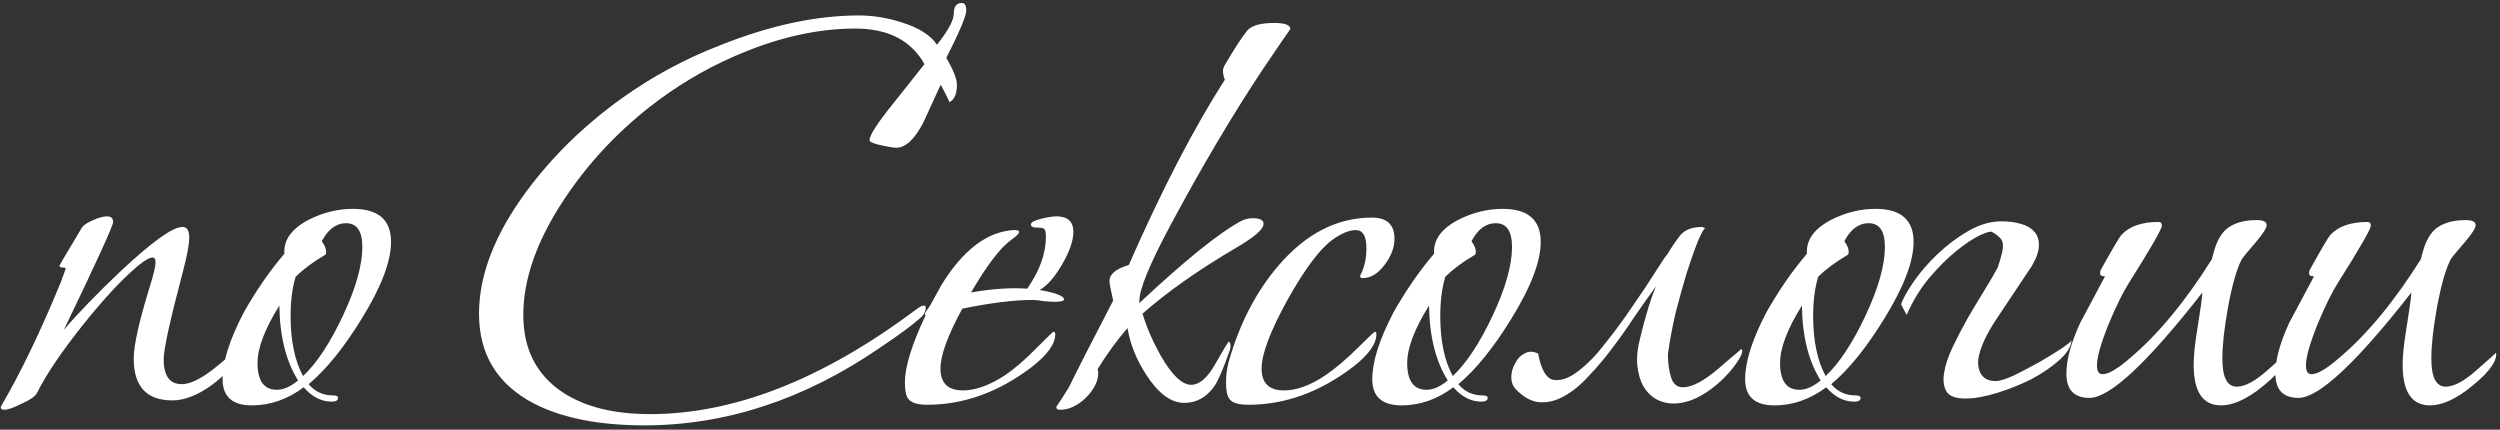 <?xml version="1.0" encoding="UTF-8"?> <svg xmlns="http://www.w3.org/2000/svg" width="512" height="88" viewBox="0 0 512 88" fill="none"><rect x="0" y="0" width="512" height="88" fill="#333333" stroke="none"/><path d="M49.489 70.884C49.574 70.884 49.617 70.969 49.617 71.139C49.617 71.565 49.404 72.162 48.978 72.928C47.53 75.228 45.571 77.272 43.1 79.061C40.289 81.02 37.691 82 35.306 82C30.025 82 27.384 79.146 27.384 73.439C27.384 70.713 28.492 65.773 30.706 58.618C31.473 56.147 31.856 54.529 31.856 53.762C31.856 53.081 31.643 52.74 31.217 52.74C30.621 52.74 29.599 53.337 28.151 54.529C24.914 57.255 21.123 61.343 16.779 66.795C12.52 72.162 9.454 76.719 7.58 80.467C7.239 81.148 6.217 81.872 4.513 82.639C2.809 83.491 1.617 83.917 0.935 83.917C0.339 83.917 0.084 83.704 0.169 83.278C4.172 76.463 8.261 67.988 12.435 57.851C12.776 56.914 13.116 55.977 13.457 55.04C13.457 54.87 13.244 54.785 12.818 54.785C12.392 54.785 12.179 54.657 12.179 54.401C12.179 54.316 13.713 51.718 16.779 46.607C17.12 46.096 17.887 45.585 19.079 45.074C20.272 44.563 21.209 44.307 21.89 44.307C22.742 44.307 23.168 44.691 23.168 45.457C23.168 46.224 19.803 53.592 13.074 67.562C15.97 64.154 19.888 60.108 24.829 55.423C31.217 49.461 35.391 46.479 37.35 46.479C38.288 46.479 38.756 47.203 38.756 48.651C38.756 50.014 38.33 52.314 37.478 55.551C34.838 65.517 33.517 71.523 33.517 73.567C33.517 76.974 34.752 78.678 37.223 78.678C39.097 78.678 41.567 77.4 44.633 74.845C47.785 72.204 49.404 70.884 49.489 70.884ZM72.289 42.774C77.485 42.774 80.083 45.031 80.083 49.546C80.083 53.549 78.082 58.788 74.078 65.262C70.415 71.225 66.795 75.697 63.217 78.678C64.495 80.211 66.156 80.978 68.2 80.978C68.882 80.978 69.223 81.148 69.223 81.489C69.223 82 68.797 82.255 67.945 82.255C65.815 82.255 63.899 81.276 62.195 79.317C58.873 81.787 55.338 83.022 51.59 83.022C47.587 83.022 45.585 81.233 45.585 77.656C45.585 74.078 47.033 69.521 49.929 63.984C52.484 59.469 55.253 55.466 58.234 51.974V51.718C58.149 48.992 59.853 46.735 63.345 44.946C66.241 43.498 69.223 42.774 72.289 42.774ZM74.206 50.568C74.206 47.331 73.098 45.713 70.884 45.713C68.839 45.713 67.178 46.948 65.9 49.418C66.497 50.185 66.795 50.909 66.795 51.59C66.795 51.931 66.71 52.144 66.539 52.229C64.069 53.677 62.067 55.168 60.534 56.701C59.853 59.001 59.512 61.684 59.512 64.751C59.512 69.776 60.364 73.865 62.067 77.017C64.878 74.376 67.604 70.245 70.245 64.623C72.885 59.001 74.206 54.316 74.206 50.568ZM61.045 77.911C58.575 73.993 57.297 68.882 57.212 62.579C54.231 67.349 52.74 71.267 52.74 74.334C52.74 77.996 54.06 79.828 56.701 79.828C58.064 79.828 59.512 79.189 61.045 77.911ZM193.802 11.853C195.251 14.323 195.975 16.155 195.975 17.347C195.975 19.221 195.463 20.414 194.441 20.925C194.015 19.903 193.419 18.71 192.652 17.347C191.46 19.903 190.267 22.501 189.075 25.141C187.286 28.549 185.455 30.252 183.581 30.252C182.984 30.252 181.92 30.082 180.386 29.741C178.853 29.401 178.086 29.06 178.086 28.719C178.086 27.697 179.705 25.184 182.942 21.18C186.945 16.155 189.075 13.472 189.33 13.131C186.605 8.275 181.877 5.848 175.148 5.848C167.226 5.848 158.921 7.764 150.232 11.598C144.184 14.238 138.435 17.688 132.983 21.947C126.083 27.399 120.291 33.66 115.606 40.73C109.984 49.163 107.173 57.084 107.173 64.495C107.173 71.48 109.856 76.761 115.223 80.339C119.737 83.32 125.7 84.811 133.111 84.811C150.402 84.811 168.589 77.656 187.669 63.345C188.351 62.834 188.862 62.579 189.203 62.579C189.458 62.579 189.586 62.706 189.586 62.962C189.586 63.814 189.16 64.58 188.308 65.262C186.69 66.71 183.964 68.712 180.131 71.267C164.713 81.83 148.656 87.111 131.961 87.111C122.676 87.111 115.137 85.62 109.345 82.639C101.849 78.721 98.101 72.588 98.101 64.24C98.101 56.318 101.338 47.97 107.812 39.196C113.178 31.956 119.737 25.567 127.489 20.03C133.707 15.601 140.351 12.024 147.421 9.298C157.643 5.209 167.141 3.165 175.914 3.165C178.81 3.165 181.707 3.633 184.603 4.57C188.18 5.677 190.608 7.211 191.886 9.17C194.186 6.274 195.336 4.144 195.336 2.781C195.336 1.333 195.889 0.609 196.997 0.609C197.593 0.609 197.891 1.12 197.891 2.142C197.891 3.25 196.528 6.487 193.802 11.853ZM217.905 61.301C217.905 61.642 217.309 61.812 216.117 61.812C215.606 61.812 214.839 61.769 213.817 61.684C212.795 61.514 212.028 61.429 211.517 61.429C207.684 61.429 202.871 62.025 197.079 63.218C194.097 68.669 192.607 72.758 192.607 75.484C192.607 78.465 194.14 79.956 197.206 79.956C199.762 79.956 202.615 78.933 205.767 76.889C207.897 75.441 210.154 73.482 212.539 71.012C214.583 68.967 215.648 67.945 215.733 67.945C215.989 67.945 216.117 68.115 216.117 68.456C216.117 70.415 214.541 72.63 211.389 75.1C204.575 80.296 197.419 82.894 189.923 82.894C187.879 82.894 186.559 82.469 185.962 81.617C185.536 81.02 185.324 79.913 185.324 78.295C185.324 75.143 186.729 70.586 189.54 64.623C189.455 64.453 189.412 64.325 189.412 64.24C189.412 64.154 189.796 63.558 190.562 62.451C191.073 61.514 191.797 60.194 192.734 58.49C196.482 52.357 200.614 48.694 205.128 47.502C206.236 47.246 207.13 47.118 207.811 47.118C208.408 47.118 208.706 47.246 208.706 47.502C208.706 47.842 208.152 48.396 207.045 49.163C204.83 50.781 202.104 54.359 198.867 59.895C203.297 59.129 207.13 58.873 210.367 59.129C212.922 55.466 214.2 51.931 214.2 48.524C214.2 47.587 214.072 47.033 213.817 46.863C213.646 46.692 213.135 46.607 212.283 46.607C211.517 46.607 211.133 46.394 211.133 45.968C211.133 45.542 211.815 45.159 213.178 44.818C214.541 44.478 215.606 44.307 216.372 44.307C218.672 44.307 219.822 45.372 219.822 47.502C219.822 49.29 219.055 51.505 217.522 54.146C215.989 56.786 214.456 58.532 212.922 59.384C216.244 59.981 217.905 60.62 217.905 61.301ZM233.348 61.684V62.068C242.803 53.209 249.788 47.587 254.303 45.202C254.984 44.861 255.751 44.691 256.602 44.691C258.05 44.691 258.775 45.074 258.775 45.84C258.775 46.948 256.858 48.609 253.025 50.824C245.358 55.338 239.012 59.81 233.987 64.24C234.839 67.051 236.074 69.904 237.692 72.8C239.992 76.804 242.079 78.806 243.953 78.806C245.657 78.806 247.318 77.358 248.936 74.461C250.64 71.48 251.534 69.989 251.619 69.989C251.875 69.989 252.003 70.288 252.003 70.884C252.003 71.31 251.917 71.693 251.747 72.034C250.555 75.441 249.575 77.741 248.808 78.933C247.19 81.319 245.103 82.511 242.547 82.511C239.822 82.511 237.224 80.594 234.753 76.761C232.709 73.61 231.431 70.415 230.92 67.178C228.705 69.734 226.661 72.545 224.787 75.611C224.872 75.867 224.915 76.123 224.915 76.378C224.915 78.082 224.063 79.785 222.359 81.489C220.656 83.107 218.91 83.917 217.121 83.917C216.525 83.917 216.269 83.704 216.354 83.278C216.95 82.426 217.802 81.106 218.91 79.317C220.869 75.313 223.893 69.393 227.981 61.556C227.47 59.342 227.215 58.021 227.215 57.596C227.215 56.147 228.535 55.04 231.176 54.273C237.99 38.77 244.549 26.121 250.853 16.325C250.597 15.729 250.469 15.133 250.469 14.536C250.469 14.196 250.555 13.855 250.725 13.514C252.769 10.022 254.345 7.594 255.452 6.231C256.389 5.209 258.221 4.698 260.947 4.698C263.161 4.698 264.269 5.124 264.269 5.976C264.269 5.89 262.395 8.616 258.647 14.153C252.429 23.523 246.168 34.086 239.864 45.84C235.435 54.103 233.263 59.384 233.348 61.684ZM285.589 48.907C285.589 50.696 284.907 52.485 283.544 54.273C282.181 56.062 280.691 56.957 279.072 56.957C278.732 56.957 278.561 56.829 278.561 56.573C278.561 56.403 278.646 56.19 278.817 55.934C279.498 54.486 279.839 52.783 279.839 50.824C279.839 48.353 279.115 47.118 277.667 47.118C276.304 47.118 274.685 47.8 272.811 49.163C270.256 51.037 267.232 55.083 263.74 61.301C260.162 67.775 258.373 72.502 258.373 75.484C258.373 78.465 259.907 79.956 262.973 79.956C265.528 79.956 268.339 78.933 271.406 76.889C273.536 75.441 275.835 73.482 278.306 71.012C280.35 68.967 281.457 67.945 281.628 67.945C281.798 67.945 281.883 68.115 281.883 68.456C281.883 70.415 280.307 72.63 277.156 75.1C270.341 80.296 263.186 82.894 255.69 82.894C253.56 82.894 252.24 82.469 251.729 81.617C251.303 81.02 251.09 79.913 251.09 78.295C251.09 76.932 251.261 75.569 251.601 74.206C253.816 66.369 257.223 59.768 261.823 54.401C267.445 47.842 273.834 44.563 280.989 44.563C284.055 44.563 285.589 46.011 285.589 48.907ZM307.744 42.774C312.94 42.774 315.538 45.031 315.538 49.546C315.538 53.549 313.537 58.788 309.533 65.262C305.87 71.225 302.25 75.697 298.672 78.678C299.95 80.211 301.611 80.978 303.655 80.978C304.337 80.978 304.678 81.148 304.678 81.489C304.678 82 304.252 82.255 303.4 82.255C301.27 82.255 299.354 81.276 297.65 79.317C294.328 81.787 290.793 83.022 287.045 83.022C283.042 83.022 281.04 81.233 281.04 77.656C281.04 74.078 282.488 69.521 285.384 63.984C287.939 59.469 290.708 55.466 293.689 51.974V51.718C293.604 48.992 295.308 46.735 298.8 44.946C301.696 43.498 304.678 42.774 307.744 42.774ZM309.661 50.568C309.661 47.331 308.553 45.713 306.339 45.713C304.294 45.713 302.633 46.948 301.356 49.418C301.952 50.185 302.25 50.909 302.25 51.59C302.25 51.931 302.165 52.144 301.994 52.229C299.524 53.677 297.522 55.168 295.989 56.701C295.308 59.001 294.967 61.684 294.967 64.751C294.967 69.776 295.819 73.865 297.522 77.017C300.333 74.376 303.059 70.245 305.7 64.623C308.34 59.001 309.661 54.316 309.661 50.568ZM296.5 77.911C294.03 73.993 292.752 68.882 292.667 62.579C289.686 67.349 288.195 71.267 288.195 74.334C288.195 77.996 289.515 79.828 292.156 79.828C293.519 79.828 294.967 79.189 296.5 77.911ZM341.589 72.545C341.589 74.334 341.802 75.909 342.228 77.272C342.654 78.635 343.463 79.317 344.655 79.317C346.529 79.317 348.957 78.039 351.938 75.484C352.705 74.802 353.344 74.249 353.855 73.823C354.451 73.311 354.962 72.886 355.388 72.545C355.814 72.204 356.197 71.863 356.538 71.523C356.708 71.523 356.794 71.608 356.794 71.778C356.879 72.119 356.666 72.715 356.155 73.567C354.707 75.867 352.79 77.911 350.405 79.7C347.764 81.659 345.209 82.639 342.739 82.639C341.461 82.639 340.268 82.341 339.161 81.745C338.139 81.148 337.287 80.296 336.606 79.189C335.924 77.996 335.498 76.548 335.328 74.845C335.158 73.141 335.371 71.182 335.967 68.967C336.393 67.178 336.861 65.432 337.372 63.729C337.883 61.94 338.48 60.236 339.161 58.618C337.798 60.492 336.35 62.536 334.817 64.751C333.369 66.966 331.836 69.138 330.217 71.267C328.684 73.311 327.065 75.228 325.362 77.017C323.743 78.806 322.082 80.169 320.379 81.106C318.76 82.043 317.099 82.469 315.396 82.383C313.777 82.298 312.159 81.446 310.54 79.828C309.859 79.146 309.518 78.295 309.518 77.272C309.518 76.25 309.774 75.313 310.285 74.461C310.711 73.525 311.349 72.843 312.201 72.417C313.053 71.906 313.99 71.906 315.012 72.417C315.608 75.654 316.631 77.443 318.079 77.784C319.612 78.039 321.273 77.485 323.062 76.123C324.936 74.76 326.852 72.8 328.812 70.245C330.856 67.689 332.73 65.134 334.434 62.579C336.222 60.023 337.756 57.723 339.033 55.679C340.311 53.635 341.12 52.442 341.461 52.101C342.483 50.398 343.42 49.035 344.272 48.013C345.209 46.99 346.657 46.479 348.616 46.479C349.042 46.65 349.255 46.735 349.255 46.735C349 46.735 348.488 47.629 347.722 49.418C347.04 51.122 346.274 53.294 345.422 55.934C344.655 58.49 343.889 61.258 343.122 64.24C342.441 67.221 341.93 69.989 341.589 72.545ZM384.108 42.774C389.304 42.774 391.902 45.031 391.902 49.546C391.902 53.549 389.9 58.788 385.897 65.262C382.234 71.225 378.614 75.697 375.036 78.678C376.314 80.211 377.975 80.978 380.019 80.978C380.701 80.978 381.041 81.148 381.041 81.489C381.041 82 380.616 82.255 379.764 82.255C377.634 82.255 375.718 81.276 374.014 79.317C370.692 81.787 367.157 83.022 363.409 83.022C359.405 83.022 357.404 81.233 357.404 77.656C357.404 74.078 358.852 69.521 361.748 63.984C364.303 59.469 367.072 55.466 370.053 51.974V51.718C369.968 48.992 371.672 46.735 375.164 44.946C378.06 43.498 381.041 42.774 384.108 42.774ZM386.025 50.568C386.025 47.331 384.917 45.713 382.703 45.713C380.658 45.713 378.997 46.948 377.719 49.418C378.316 50.185 378.614 50.909 378.614 51.59C378.614 51.931 378.529 52.144 378.358 52.229C375.888 53.677 373.886 55.168 372.353 56.701C371.672 59.001 371.331 61.684 371.331 64.751C371.331 69.776 372.183 73.865 373.886 77.017C376.697 74.376 379.423 70.245 382.064 64.623C384.704 59.001 386.025 54.316 386.025 50.568ZM372.864 77.911C370.394 73.993 369.116 68.882 369.031 62.579C366.05 67.349 364.559 71.267 364.559 74.334C364.559 77.996 365.879 79.828 368.52 79.828C369.883 79.828 371.331 79.189 372.864 77.911ZM409.136 54.785C409.562 53.507 409.86 52.485 410.031 51.718C410.201 50.951 410.244 50.312 410.159 49.801C410.073 49.29 409.818 48.864 409.392 48.524C409.051 48.183 408.583 47.842 407.986 47.502C407.646 47.331 406.751 47.587 405.303 48.268C403.94 48.95 402.364 50.014 400.576 51.462C398.787 52.91 396.955 54.742 395.081 56.957C393.293 59.086 391.759 61.599 390.482 64.495L389.332 62.323C389.758 61.131 390.609 59.597 391.887 57.723C393.25 55.764 394.868 53.89 396.742 52.101C398.702 50.227 400.789 48.651 403.003 47.374C405.303 46.011 407.603 45.329 409.903 45.329C411.351 45.329 412.671 45.5 413.864 45.84C415.056 46.181 415.951 46.692 416.547 47.374C417.229 48.055 417.569 48.992 417.569 50.185C417.569 51.377 417.101 52.783 416.164 54.401C413.608 58.234 411.223 61.812 409.009 65.134C406.794 68.456 405.516 71.225 405.175 73.439C405.005 74.717 405.218 75.824 405.814 76.761C406.411 77.613 407.39 78.039 408.753 78.039C409.52 78.039 410.755 77.656 412.458 76.889C414.162 76.037 415.866 75.143 417.569 74.206C419.358 73.184 420.891 72.247 422.169 71.395C423.532 70.458 424.213 69.904 424.213 69.734C424.299 69.734 424.299 69.819 424.213 69.989C424.043 71.182 423.191 72.46 421.658 73.823C420.125 75.186 418.251 76.463 416.036 77.656C413.821 78.763 411.479 79.7 409.009 80.467C406.538 81.233 404.366 81.617 402.492 81.617C400.533 81.617 399.255 81.148 398.659 80.211C398.063 79.189 397.892 77.911 398.148 76.378C398.403 74.76 399 72.971 399.937 71.012C400.874 69.052 401.896 67.093 403.003 65.134C404.196 63.09 405.346 61.173 406.453 59.384C407.56 57.596 408.455 56.062 409.136 54.785ZM454.885 83.022C451.137 83.022 449.263 80.254 449.263 74.717C449.263 72.843 449.518 70.373 450.029 67.306C450.626 63.643 450.966 61.173 451.052 59.895C439.808 74.291 432.099 81.489 427.925 81.489C424.773 81.489 423.197 79.828 423.197 76.506C423.197 73.695 424.134 70.245 426.008 66.156C426.264 65.645 427.967 62.451 431.119 56.573H430.864C430.353 56.573 430.097 56.36 430.097 55.934C430.097 55.764 430.14 55.551 430.225 55.296C432.695 50.866 434.1 48.481 434.441 48.14C436.06 46.352 438.615 45.457 442.108 45.457C442.533 45.457 442.746 45.713 442.746 46.224C442.746 46.905 440.489 50.824 435.974 57.979C434.697 60.023 433.334 62.792 431.886 66.284C430.267 70.288 429.458 73.141 429.458 74.845C429.458 76.037 429.841 76.634 430.608 76.634C431.801 76.634 433.632 75.569 436.102 73.439C441.895 68.584 447.517 61.812 452.968 53.123L453.351 51.718C454.033 49.163 455.098 47.416 456.546 46.479C457.994 45.542 459.868 45.074 462.168 45.074C463.531 45.074 464.212 45.415 464.212 46.096C464.212 46.692 463.488 47.842 462.04 49.546C460.336 51.505 459.357 52.698 459.101 53.123C458.079 55.083 457.142 58.362 456.29 62.962C455.524 67.221 455.14 70.713 455.14 73.439C455.14 77.272 456.12 79.189 458.079 79.189C459.783 79.189 461.912 78.039 464.468 75.739C467.108 73.439 468.386 72.289 468.301 72.289C468.386 72.289 468.429 72.374 468.429 72.545C468.429 74.419 466.342 76.932 462.168 80.083C459.442 82.043 457.014 83.022 454.885 83.022ZM497.683 83.022C493.935 83.022 492.061 80.254 492.061 74.717C492.061 72.843 492.317 70.373 492.828 67.306C493.424 63.643 493.765 61.173 493.85 59.895C482.606 74.291 474.897 81.489 470.723 81.489C467.572 81.489 465.996 79.828 465.996 76.506C465.996 73.695 466.933 70.245 468.807 66.156C469.062 65.645 470.766 62.451 473.918 56.573H473.662C473.151 56.573 472.896 56.36 472.896 55.934C472.896 55.764 472.938 55.551 473.023 55.296C475.494 50.866 476.899 48.481 477.24 48.14C478.858 46.352 481.414 45.457 484.906 45.457C485.332 45.457 485.545 45.713 485.545 46.224C485.545 46.905 483.288 50.824 478.773 57.979C477.495 60.023 476.133 62.792 474.684 66.284C473.066 70.288 472.257 73.141 472.257 74.845C472.257 76.037 472.64 76.634 473.407 76.634C474.599 76.634 476.431 75.569 478.901 73.439C484.693 68.584 490.315 61.812 495.767 53.123L496.15 51.718C496.832 49.163 497.896 47.416 499.344 46.479C500.793 45.542 502.667 45.074 504.966 45.074C506.329 45.074 507.011 45.415 507.011 46.096C507.011 46.692 506.287 47.842 504.839 49.546C503.135 51.505 502.155 52.698 501.9 53.123C500.878 55.083 499.941 58.362 499.089 62.962C498.322 67.221 497.939 70.713 497.939 73.439C497.939 77.272 498.919 79.189 500.878 79.189C502.581 79.189 504.711 78.039 507.266 75.739C509.907 73.439 511.185 72.289 511.099 72.289C511.185 72.289 511.227 72.374 511.227 72.545C511.227 74.419 509.14 76.932 504.966 80.083C502.241 82.043 499.813 83.022 497.683 83.022Z" fill="white"></path></svg> 